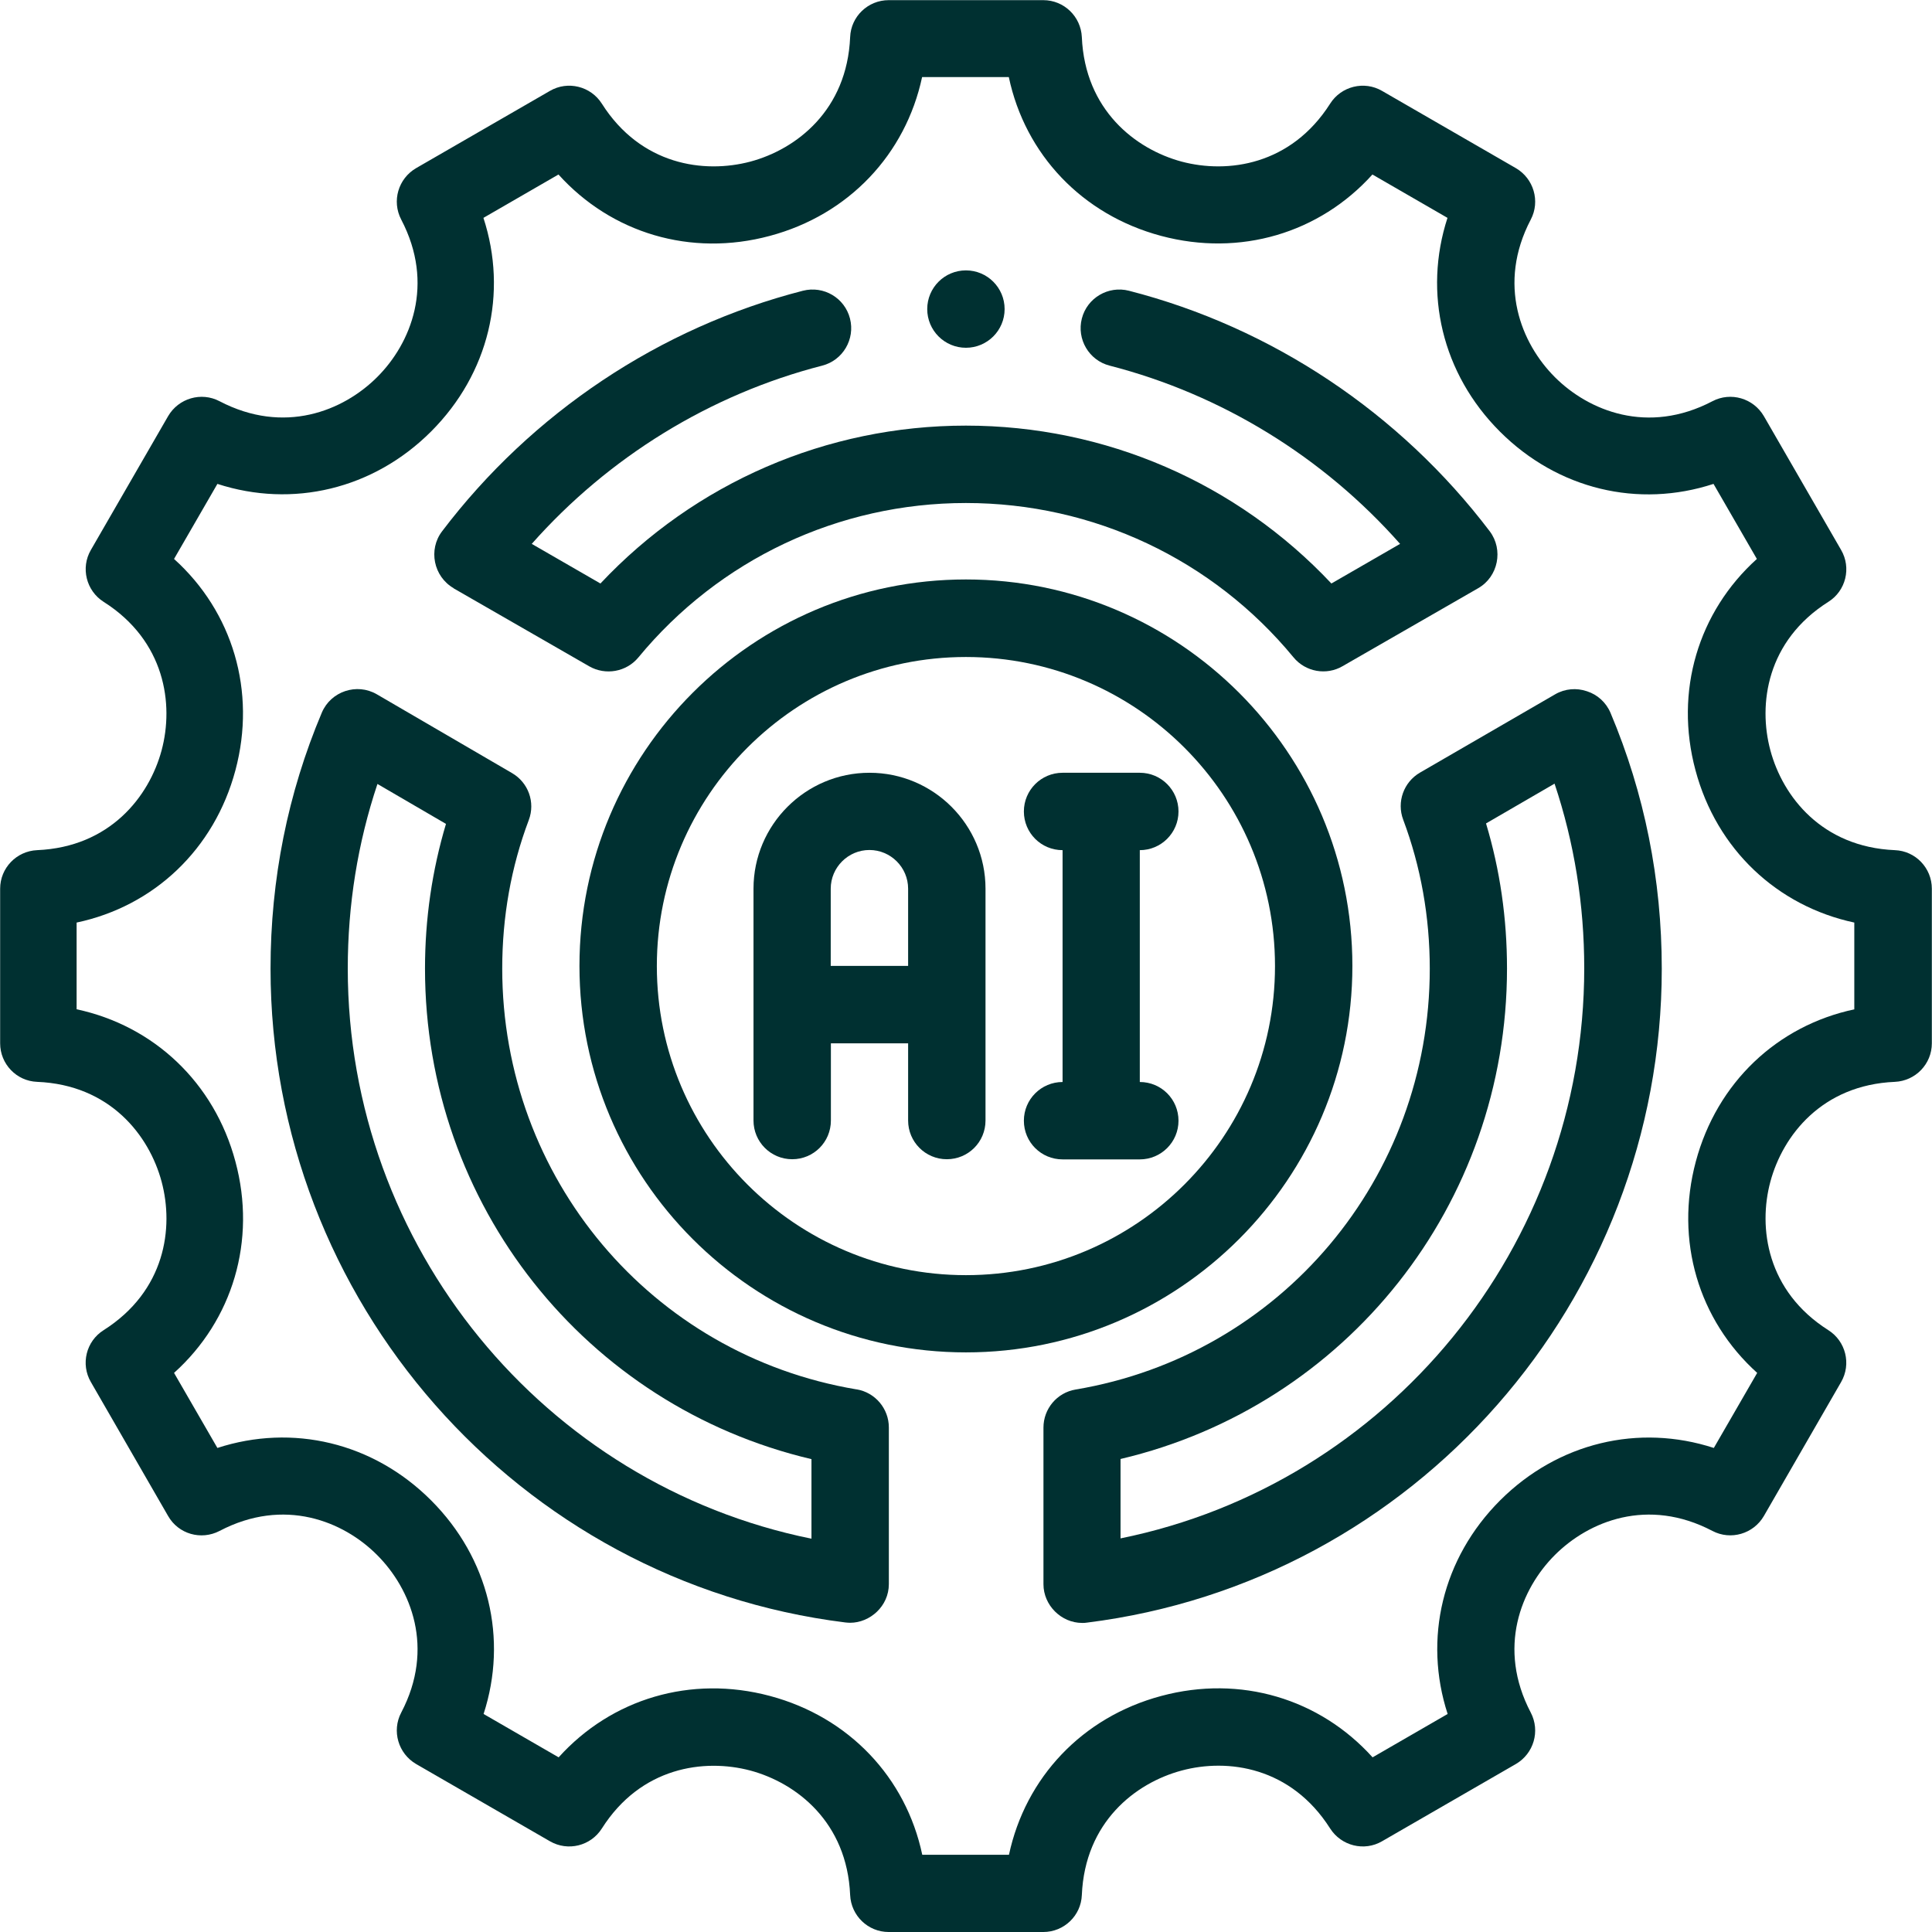 <?xml version="1.0" encoding="UTF-8"?>
<svg id="Capa_2" data-name="Capa 2" xmlns="http://www.w3.org/2000/svg" viewBox="0 0 124.33 124.33">
  <defs>
    <style>
      .cls-1 {
        fill: #003031;
        stroke-width: 0px;
      }
    </style>
  </defs>
  <g id="diseño">
    <g>
      <path class="cls-1" d="M121.94,54.71c-4.69-.2-7.21-3.44-8.01-6.42-.8-2.97-.24-7.05,3.73-9.56,1.13-.71,1.49-2.19.82-3.34l-4.97-8.61c-.67-1.15-2.13-1.58-3.31-.96-4.16,2.18-7.97.62-10.14-1.55s-3.73-5.98-1.55-10.14c.62-1.18.19-2.64-.96-3.31l-8.61-4.97c-1.15-.67-2.63-.3-3.34.82-2.52,3.96-6.59,4.52-9.56,3.73-2.97-.8-6.22-3.32-6.42-8.01-.06-1.33-1.15-2.38-2.48-2.38h-9.95c-1.33,0-2.43,1.05-2.48,2.38-.2,4.69-3.44,7.21-6.42,8.01-2.98.79-7.05.23-9.56-3.73-.71-1.12-2.19-1.49-3.34-.82l-8.61,4.97c-1.15.67-1.58,2.12-.96,3.31,2.18,4.16.63,7.97-1.55,10.14-2.18,2.18-5.99,3.72-10.14,1.55-1.18-.62-2.64-.19-3.31.96l-4.97,8.61c-.67,1.15-.3,2.63.82,3.34,3.96,2.51,4.53,6.59,3.73,9.56-.8,2.97-3.32,6.22-8.01,6.42-1.33.06-2.38,1.15-2.38,2.48v9.95c0,1.33,1.05,2.43,2.38,2.48,4.69.19,7.21,3.44,8.01,6.42s.24,7.04-3.73,9.56c-1.13.71-1.49,2.19-.82,3.34l4.97,8.62c.66,1.16,2.12,1.58,3.31.96,4.16-2.18,7.97-.63,10.14,1.55,2.18,2.18,3.73,5.99,1.55,10.14-.62,1.18-.19,2.64.96,3.31l8.61,4.97c1.16.67,2.63.3,3.34-.82,2.51-3.96,6.58-4.52,9.56-3.73,2.97.8,6.22,3.32,6.42,8.01.06,1.33,1.15,2.38,2.48,2.38h9.95c1.33,0,2.43-1.05,2.48-2.38.2-4.69,3.44-7.21,6.42-8.01,2.97-.8,7.04-.24,9.56,3.73.72,1.12,2.19,1.49,3.34.82l8.61-4.97c1.15-.67,1.58-2.12.96-3.31-2.18-4.16-.63-7.96,1.55-10.14,2.18-2.18,5.98-3.73,10.14-1.55,1.18.62,2.64.19,3.31-.96l4.97-8.62c.67-1.16.3-2.63-.82-3.34-3.96-2.51-4.53-6.59-3.73-9.56s3.32-6.22,8.01-6.42c1.33-.06,2.38-1.15,2.38-2.48v-9.95c0-1.33-1.05-2.43-2.38-2.48ZM119.35,64.95c-4.97,1.05-8.86,4.71-10.22,9.8-1.36,5.09.18,10.2,3.95,13.6l-2.79,4.83c-4.83-1.57-10.02-.35-13.75,3.37-3.73,3.73-4.95,8.92-3.38,13.75l-4.83,2.79c-3.4-3.77-8.5-5.32-13.6-3.95-5.09,1.36-8.74,5.26-9.8,10.22h-5.58c-1.05-4.97-4.71-8.86-9.8-10.22-5.09-1.36-10.2.18-13.6,3.95l-4.83-2.79c1.57-4.83.35-10.02-3.38-13.75-3.73-3.73-8.92-4.94-13.75-3.37l-2.79-4.83c3.77-3.39,5.32-8.51,3.95-13.6-1.36-5.09-5.26-8.74-10.22-9.8v-5.58c4.97-1.05,8.86-4.71,10.22-9.8,1.36-5.09-.18-10.2-3.95-13.6l2.79-4.83c4.83,1.57,10.03.35,13.75-3.37,3.73-3.73,4.95-8.92,3.37-13.75l4.83-2.79c3.4,3.77,8.51,5.32,13.6,3.95,5.09-1.36,8.74-5.26,9.8-10.22h5.58c1.05,4.97,4.71,8.86,9.8,10.22,5.09,1.36,10.2-.18,13.6-3.95l4.83,2.79c-1.57,4.83-.35,10.03,3.37,13.75,3.73,3.73,8.92,4.95,13.75,3.37l2.79,4.83c-3.77,3.4-5.32,8.51-3.95,13.6,1.36,5.09,5.26,8.74,10.22,9.8v5.58Z"/>
      <path class="cls-1" d="M102.11,44.48c-.65-.22-1.39-.17-2.03.2l-8.7,5.04c-1.05.61-1.51,1.89-1.08,3.03,1.13,3.01,1.71,6.24,1.71,9.59,0,13.47-9.58,24.86-22.79,27.08-1.2.2-2.07,1.24-2.07,2.45v10.08c0,1.35,1.14,2.49,2.49,2.49.1,0,.21,0,.31-.02,21.09-2.63,36.99-20.72,36.99-42.08,0-5.74-1.11-11.28-3.3-16.47-.29-.68-.85-1.17-1.5-1.38ZM72.11,99.02v-5.13c14.53-3.42,24.87-16.37,24.87-31.57,0-3.22-.45-6.34-1.35-9.33l4.41-2.56c1.27,3.8,1.91,7.78,1.91,11.88,0,17.9-12.64,33.2-29.84,36.69Z"/>
      <path class="cls-1" d="M55.11,89.41c-13.21-2.22-22.79-13.61-22.79-27.08,0-3.33.57-6.54,1.71-9.56.43-1.14-.03-2.41-1.08-3.02,0,0-8.7-5.07-8.7-5.07-1.29-.75-2.96-.19-3.54,1.18-2.19,5.19-3.3,10.73-3.3,16.47,0,21.36,15.9,39.46,36.99,42.08.1.01.21.02.31.02,1.27,0,2.49-1.06,2.49-2.49v-10.08c0-1.21-.88-2.25-2.07-2.45ZM52.22,99.02c-17.2-3.49-29.84-18.79-29.84-36.69,0-4.1.64-8.08,1.91-11.88l4.41,2.57c-.89,2.98-1.35,6.1-1.35,9.31,0,15.2,10.34,28.15,24.87,31.57v5.13Z"/>
      <path class="cls-1" d="M29.19,37.86l8.73,5.02c1.05.6,2.39.36,3.16-.57,5.2-6.31,12.89-9.94,21.08-9.94s15.88,3.62,21.08,9.93c.77.94,2.12,1.18,3.16.57l8.73-5.02c1.29-.74,1.63-2.48.74-3.66-5.78-7.62-14.02-13.12-23.22-15.48-1.33-.34-2.69.46-3.03,1.79-.34,1.33.46,2.69,1.79,3.03,7.2,1.85,13.75,5.88,18.69,11.47l-4.42,2.55c-6.09-6.48-14.55-10.16-23.52-10.16s-17.43,3.68-23.52,10.16l-4.42-2.55c4.95-5.59,11.49-9.62,18.69-11.47,1.33-.34,2.13-1.7,1.79-3.03-.34-1.33-1.69-2.13-3.03-1.79-9.2,2.36-17.44,7.86-23.22,15.48-.9,1.18-.55,2.91.74,3.66Z"/>
      <path class="cls-1" d="M55.95,49.73c-4.11,0-7.46,3.35-7.46,7.46v14.92c0,1.37,1.11,2.49,2.49,2.49s2.49-1.11,2.49-2.49v-4.97h4.97v4.97c0,1.37,1.11,2.49,2.49,2.49s2.49-1.11,2.49-2.49v-14.92c0-4.11-3.35-7.46-7.46-7.46ZM58.43,62.16h-4.97v-4.97c0-1.37,1.12-2.49,2.49-2.49s2.49,1.12,2.49,2.49v4.97Z"/>
      <path class="cls-1" d="M75.84,52.22c0-1.37-1.11-2.49-2.49-2.49h-4.97c-1.37,0-2.49,1.11-2.49,2.49s1.11,2.49,2.49,2.49v14.92c-1.37,0-2.49,1.11-2.49,2.49s1.11,2.49,2.49,2.49h4.97c1.37,0,2.49-1.11,2.49-2.49s-1.11-2.49-2.49-2.49v-14.92c1.37,0,2.49-1.11,2.49-2.49Z"/>
      <path class="cls-1" d="M87.03,62.16c0-13.71-11.15-24.87-24.87-24.87s-24.87,11.15-24.87,24.87,11.15,24.87,24.87,24.87,24.87-11.16,24.87-24.87ZM62.16,82.06c-10.97,0-19.89-8.92-19.89-19.89s8.92-19.89,19.89-19.89,19.89,8.92,19.89,19.89-8.92,19.89-19.89,19.89Z"/>
      <circle class="cls-1" cx="62.16" cy="19.89" r="2.49"/>
    </g>
  </g>
</svg>